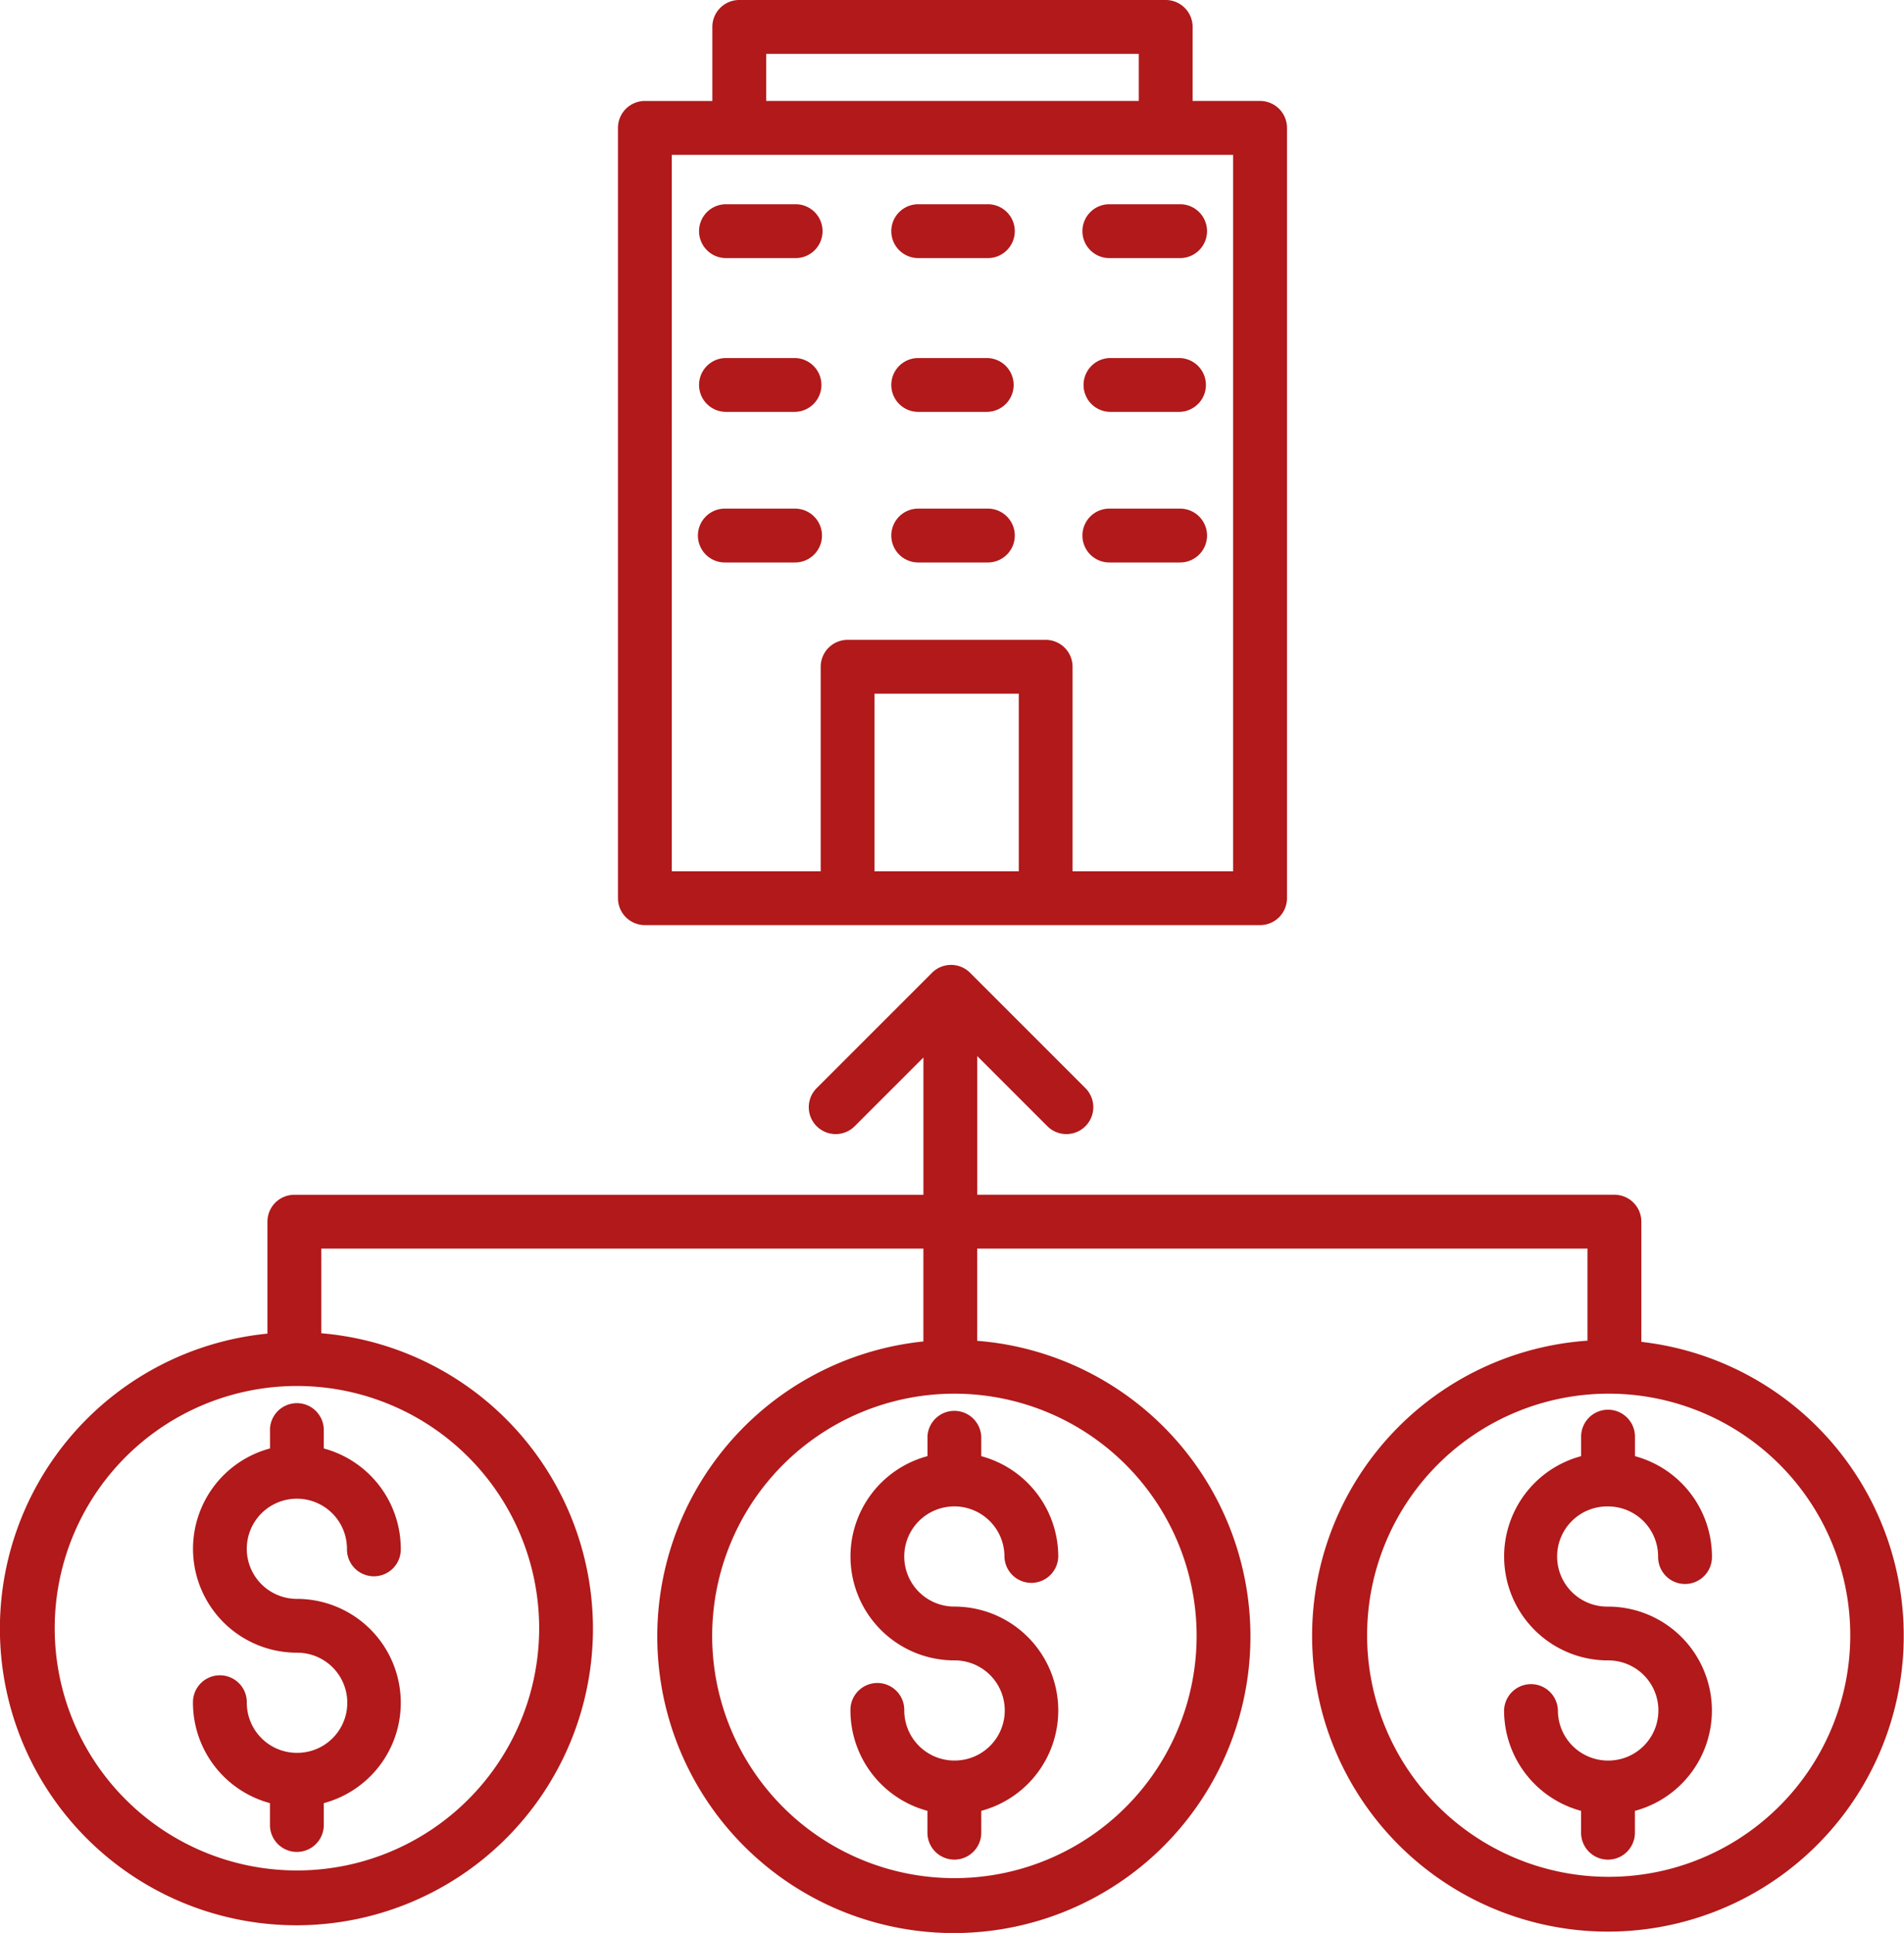 <svg xmlns="http://www.w3.org/2000/svg" viewBox="0 0 161.273 163.721"><defs><style>.a{fill:#b1191a;}</style></defs><g transform="translate(-0.36 0)"><path class="a" d="M228.079,369.061v1.605a8.8,8.8,0,0,0,2.28,17.3,4.241,4.241,0,0,1,.047,8.483l-.047,0-.047,0a4.246,4.246,0,0,1-4.2-4.24,2.28,2.28,0,1,0-4.559,0,8.814,8.814,0,0,0,6.522,8.5v1.9a2.28,2.28,0,0,0,4.559,0v-1.9a8.8,8.8,0,0,0-2.28-17.3,4.243,4.243,0,1,1,4.243-4.241,2.28,2.28,0,0,0,4.559,0,8.817,8.817,0,0,0-6.522-8.5v-1.605a2.28,2.28,0,0,0-4.559,0Zm0,0" transform="translate(-149.159 -247.332)"/><path class="a" d="M139.385,282.871V272.7a2.279,2.279,0,0,0-2.28-2.28H83.135V258.676l5.938,5.938a2.279,2.279,0,0,0,3.224-3.224l-9.77-9.77a2.279,2.279,0,0,0-3.224,0l-9.77,9.77a2.279,2.279,0,0,0,3.224,3.224l5.819-5.818v11.626H25.293a2.279,2.279,0,0,0-2.28,2.28v9.481a25.116,25.116,0,1,0,4.559-.032v-7.171h51v7.866a25.121,25.121,0,1,0,4.559-.055v-7.811h51.691v7.8a25.056,25.056,0,1,0,4.559.1ZM46.028,307.08A20.517,20.517,0,1,1,25.51,286.618,20.517,20.517,0,0,1,46.028,307.08Zm55.689.651A20.517,20.517,0,1,1,81.2,287.269,20.517,20.517,0,0,1,101.717,307.732Zm34.847,20.461a20.462,20.462,0,1,1,20.517-20.461,20.462,20.462,0,0,1-20.517,20.461Zm0,0" transform="translate(0 -169.225)"/><path class="a" d="M400.359,374.927a4.248,4.248,0,0,1,4.243,4.243,2.28,2.28,0,1,0,4.559,0,8.817,8.817,0,0,0-6.522-8.5v-1.605a2.28,2.28,0,1,0-4.559,0v1.605a8.8,8.8,0,0,0,2.28,17.3,4.241,4.241,0,0,1,.047,8.483h-.094a4.246,4.246,0,0,1-4.2-4.24,2.28,2.28,0,0,0-4.559,0,8.814,8.814,0,0,0,6.522,8.5v1.9a2.28,2.28,0,0,0,4.559,0v-1.9a8.8,8.8,0,0,0-2.28-17.3,4.243,4.243,0,1,1,0-8.485Zm0,0" transform="translate(-263.795 -247.334)"/><path class="a" d="M57.079,367.058v1.605a8.8,8.8,0,0,0,2.28,17.3,4.241,4.241,0,0,1,.047,8.483l-.047,0-.047,0a4.246,4.246,0,0,1-4.2-4.241,2.28,2.28,0,1,0-4.559,0,8.814,8.814,0,0,0,6.522,8.5v1.9a2.28,2.28,0,0,0,4.559,0v-1.9a8.8,8.8,0,0,0-2.28-17.3,4.243,4.243,0,1,1,4.243-4.241,2.28,2.28,0,1,0,4.559,0,8.817,8.817,0,0,0-6.522-8.5v-1.605a2.28,2.28,0,0,0-4.559,0Zm0,0" transform="translate(-33.848 -245.98)"/><path class="a" d="M163.366,78.356h52.107a2.28,2.28,0,0,0,2.28-2.28V10.831a2.28,2.28,0,0,0-2.28-2.28h-5.714V2.28A2.279,2.279,0,0,0,207.479,0h-36.12a2.28,2.28,0,0,0-2.28,2.28V8.552h-5.713a2.279,2.279,0,0,0-2.28,2.28V76.076a2.279,2.279,0,0,0,2.28,2.28ZM195.035,73.8H182.817V58.757h12.218Zm-21.4-69.238H205.2V8.551H173.638V4.559Zm-7.992,8.553h47.548V73.8h-13.6V56.476a2.281,2.281,0,0,0-2.28-2.28H180.537a2.28,2.28,0,0,0-2.28,2.28V73.8H165.645Zm0,0" transform="translate(-108.382)"/><path class="a" d="M234.307,97.676h5.9a2.28,2.28,0,0,0,0-4.559h-5.9a2.28,2.28,0,0,0,0,4.559Zm0,0" transform="translate(-156.22 -62.791)"/><path class="a" d="M234.307,136.844h5.9a2.28,2.28,0,1,0,0-4.559h-5.9a2.28,2.28,0,0,0,0,4.559Zm0,0" transform="translate(-156.22 -89.204)"/><path class="a" d="M284.307,97.676h5.9a2.28,2.28,0,0,0,0-4.559h-5.9a2.28,2.28,0,0,0,0,4.559Zm0,0" transform="translate(-189.936 -62.791)"/><path class="a" d="M284.307,136.844h5.9a2.28,2.28,0,1,0,0-4.559h-5.9a2.28,2.28,0,1,0,0,4.559Zm0,0" transform="translate(-189.936 -89.204)"/><path class="a" d="M184.307,97.676h5.9a2.28,2.28,0,0,0,0-4.559h-5.9a2.28,2.28,0,0,0,0,4.559Zm0,0" transform="translate(-122.503 -62.791)"/><path class="a" d="M192.487,134.565a2.281,2.281,0,0,0-2.28-2.28h-5.9a2.28,2.28,0,1,0,0,4.559h5.9A2.28,2.28,0,0,0,192.487,134.565Zm0,0" transform="translate(-122.504 -89.204)"/><path class="a" d="M234.307,57.677h5.9a2.28,2.28,0,1,0,0-4.559h-5.9a2.28,2.28,0,0,0,0,4.559Zm0,0" transform="translate(-156.22 -35.818)"/><path class="a" d="M284.307,57.677h5.9a2.28,2.28,0,1,0,0-4.559h-5.9a2.28,2.28,0,1,0,0,4.559Zm0,0" transform="translate(-189.936 -35.818)"/><path class="a" d="M184.307,57.677h5.9a2.28,2.28,0,1,0,0-4.559h-5.9a2.28,2.28,0,0,0,0,4.559Zm0,0" transform="translate(-122.503 -35.818)"/></g></svg>